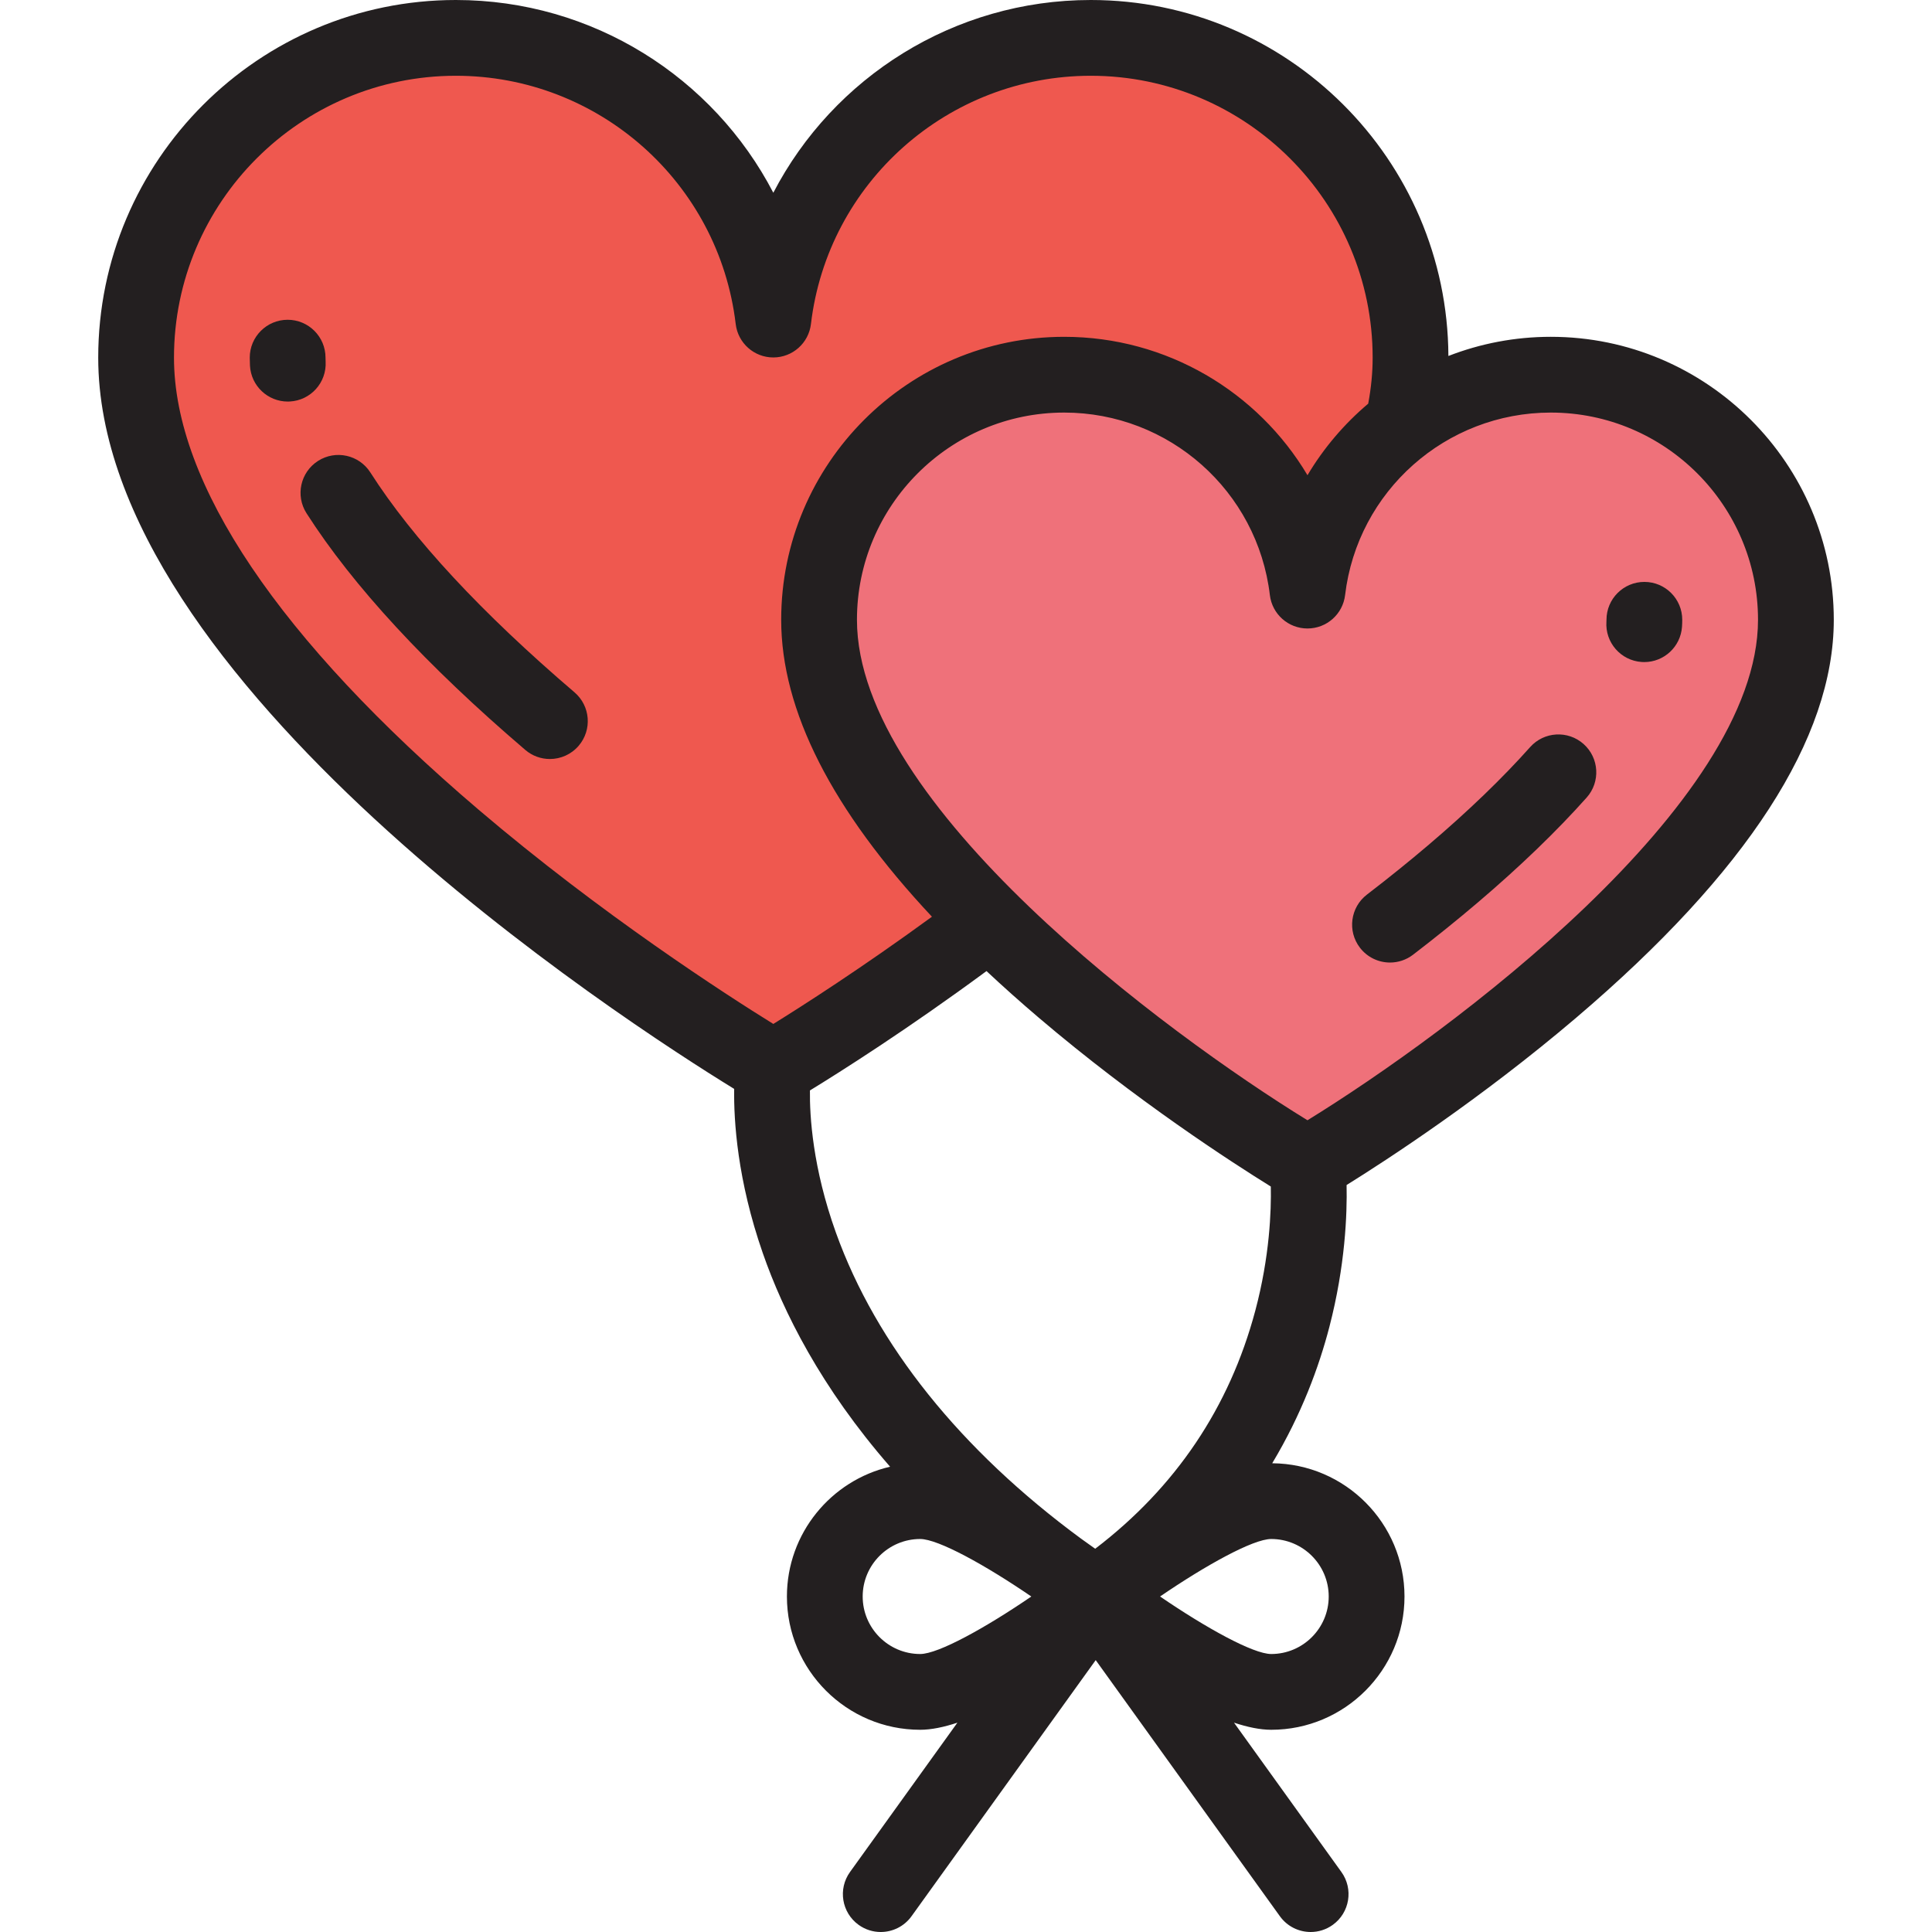 <?xml version="1.0" encoding="UTF-8"?> <!-- Generator: Adobe Illustrator 19.0.0, SVG Export Plug-In . SVG Version: 6.00 Build 0) --> <svg xmlns="http://www.w3.org/2000/svg" xmlns:xlink="http://www.w3.org/1999/xlink" id="Layer_1" x="0px" y="0px" viewBox="0 0 512 512" style="enable-background:new 0 0 512 512;" xml:space="preserve"> <path style="fill:#EF584F;" d="M289.061,10.039c-43.384,0-79.131,32.609-84.124,74.65c-4.993-42.041-40.739-74.65-84.123-74.65 c-46.803,0-84.744,37.941-84.744,84.744c0,89.137,168.859,188.318,168.859,188.318h0.017c0,0,168.859-99.181,168.859-188.318 C373.805,47.98,335.864,10.039,289.061,10.039z"></path> <path style="fill:#EF717A;" d="M410.977,99.297c-33.254,0-60.653,24.995-64.48,57.218c-3.827-32.224-31.227-57.218-64.48-57.218 c-35.873,0-64.955,29.082-64.955,64.955c0,68.323,129.428,144.344,129.428,144.344h0.013c0,0,129.428-76.021,129.428-144.344 C475.932,128.378,446.85,99.297,410.977,99.297z"></path> <g> <path style="fill:#231F20;" d="M86.295,95.844c-0.02-0.38-0.029-0.735-0.029-1.062c0-5.545-4.495-10.039-10.039-10.039 c-5.545,0-10.039,4.495-10.039,10.039c0,0.656,0.017,1.365,0.058,2.127c0.285,5.355,4.716,9.507,10.016,9.507 c0.18,0,0.36-0.005,0.542-0.015C82.34,106.108,86.59,101.381,86.295,95.844z"></path> <path style="fill:#231F20;" d="M152.252,183.477c-24.665-21.087-42.869-40.694-54.106-58.275 c-2.987-4.672-9.193-6.039-13.866-3.052c-4.671,2.986-6.039,9.194-3.052,13.866c12.301,19.246,31.808,40.35,57.976,62.722 c1.891,1.617,4.21,2.408,6.518,2.408c2.833,0,5.65-1.193,7.636-3.516C156.962,193.417,156.466,187.08,152.252,183.477z"></path> <path style="fill:#231F20;" d="M410.977,89.258c-9.537,0-18.695,1.798-27.138,5.08C383.597,42.279,341.176,0,289.061,0 c-36.269,0-68.234,20.51-84.123,51.078C189.048,20.51,157.082,0,120.813,0C68.55,0,26.03,42.52,26.03,94.783 c0,85.629,138.917,175.586,168.533,193.788c-0.126,8.481,0.844,24.158,7.584,43.517c5.423,15.577,15.408,35.579,33.736,56.605 c-15.644,3.627-27.342,17.668-27.342,34.398c0,19.474,15.844,35.318,35.318,35.318c2.949,0,6.303-0.705,9.863-1.886l-28.461,39.577 c-3.238,4.502-2.213,10.774,2.289,14.012c1.774,1.276,3.823,1.889,5.853,1.889c3.121,0,6.197-1.452,8.159-4.179l48.811-67.873 l48.811,67.873c1.962,2.728,5.038,4.179,8.159,4.179c2.03,0,4.079-0.614,5.853-1.889c4.502-3.238,5.527-9.51,2.289-14.012 l-28.461-39.577c3.56,1.182,6.914,1.886,9.863,1.886c19.474,0,35.318-15.844,35.318-35.318c0-19.387-15.702-35.17-35.057-35.312 c7.777-12.956,12.403-25.578,15.149-36.136c4.21-16.19,4.726-29.903,4.562-37.599c10.604-6.595,35.577-22.825,60.869-44.355 c45.284-38.551,68.245-74.025,68.245-105.438C485.971,122.9,452.329,89.258,410.977,89.258z M46.109,94.783 c0-41.193,33.513-74.705,74.705-74.705c37.821,0,69.7,28.285,74.156,65.795c0.6,5.051,4.883,8.856,9.969,8.856 s9.37-3.805,9.969-8.856c4.454-37.509,36.335-65.795,74.155-65.795c41.192,0,74.705,33.512,74.705,74.705 c0,3.951-0.396,8.017-1.175,12.188c-6.347,5.361-11.806,11.759-16.094,18.965c-13.152-22.107-37.287-36.677-64.481-36.677 c-41.351,0-74.994,33.642-74.994,74.994c0,24.003,13.423,50.381,39.952,78.687c-18.635,13.606-34.343,23.647-42.038,28.416 c-12.375-7.668-45.467-28.965-78.14-56.809C74.01,169.561,46.109,128.147,46.109,94.783z M214.64,288.981 c8.154-4.991,25.816-16.169,46.794-31.635c4.358,4.079,8.959,8.192,13.836,12.343c25.818,21.979,51.299,38.432,61.507,44.753 c0.133,6.348-0.277,18.535-4.115,32.914c-6.841,25.627-21.111,46.81-42.424,63.081c-1.17-0.851-2.432-1.756-3.77-2.694 c-31.912-23.478-54.267-51.335-64.945-81.089C215.348,309.451,214.555,295.719,214.64,288.981z M228.62,423.091 c0-8.404,6.837-15.24,15.24-15.24c4.787,0,17.357,6.968,29.451,15.24c-12.094,8.271-24.664,15.239-29.451,15.239 C235.456,438.33,228.62,431.494,228.62,423.091z M352.123,423.091c0,8.403-6.837,15.239-15.239,15.239 c-4.788,0-17.36-6.969-29.455-15.243c12.087-8.269,24.656-15.236,29.455-15.236C345.287,407.851,352.123,414.687,352.123,423.091z M346.494,296.882c-37.568-23.104-119.393-83.642-119.393-132.63c0-30.28,24.635-54.915,54.915-54.915 c27.802,0,51.237,20.791,54.511,48.363c0.6,5.051,4.882,8.856,9.969,8.856c5.087,0,9.37-3.805,9.969-8.856 c3.275-27.571,26.708-48.363,54.511-48.363c30.28,0,54.915,24.635,54.915,54.915C465.892,213.186,384.058,273.761,346.494,296.882z "></path> <path style="fill:#231F20;" d="M419.672,197.176c-4.141-3.688-10.486-3.324-14.174,0.816c-7.351,8.248-16.374,16.94-26.818,25.831 c-5.159,4.392-10.686,8.85-16.426,13.251c-4.4,3.373-5.232,9.675-1.86,14.076c1.977,2.578,4.958,3.932,7.975,3.932 c2.131,0,4.279-0.676,6.101-2.072c6.011-4.608,11.807-9.284,17.226-13.897c11.144-9.487,20.831-18.827,28.792-27.76 C424.177,207.211,423.811,200.865,419.672,197.176z"></path> <path style="fill:#231F20;" d="M435.775,154.212c-5.545,0-10.039,4.495-10.039,10.039c0,0.154-0.006,0.313-0.018,0.478 c-0.379,5.532,3.798,10.323,9.328,10.703c0.234,0.016,0.466,0.024,0.697,0.024c5.231,0,9.642-4.056,10.005-9.354 c0.043-0.636,0.064-1.254,0.064-1.85C445.814,158.707,441.32,154.212,435.775,154.212z"></path> </g> <g> </g> <g> </g> <g> </g> <g> </g> <g> </g> <g> </g> <g> </g> <g> </g> <g> </g> <g> </g> <g> </g> <g> </g> <g> </g> <g> </g> <g> </g> </svg> 
